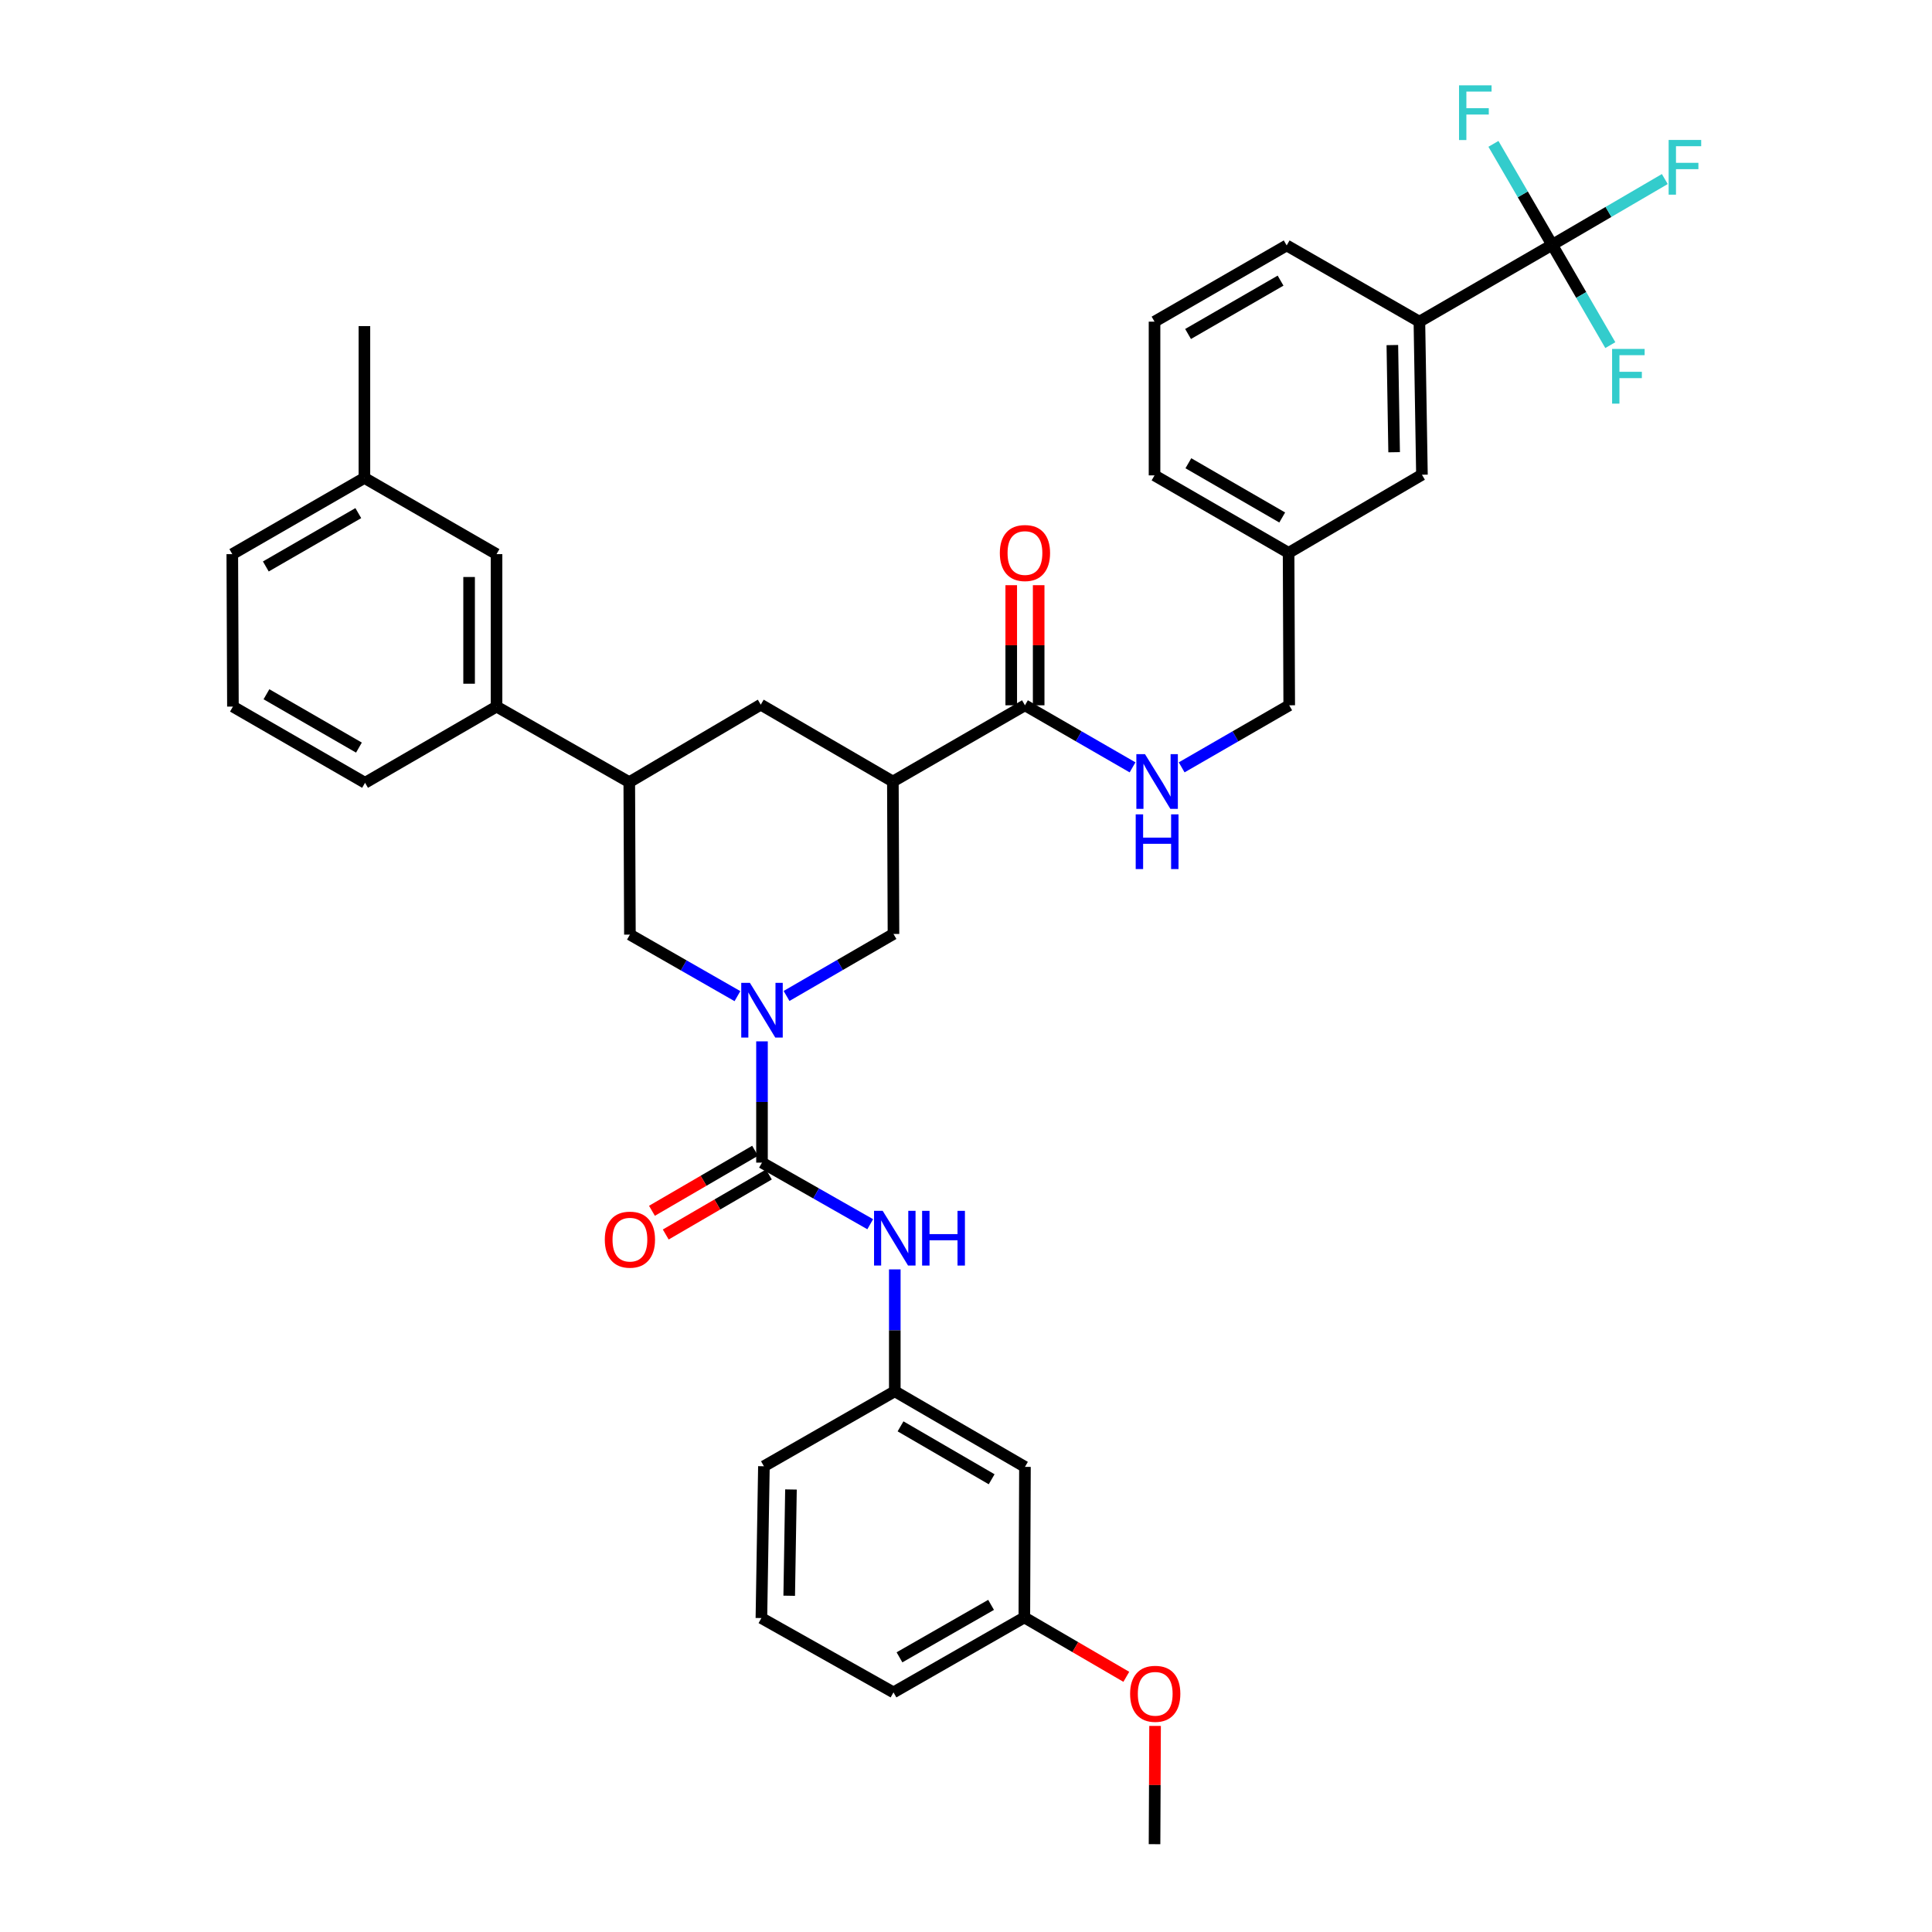 <?xml version='1.0' encoding='iso-8859-1'?>
<svg version='1.1' baseProfile='full'
              xmlns='http://www.w3.org/2000/svg'
                      xmlns:rdkit='http://www.rdkit.org/xml'
                      xmlns:xlink='http://www.w3.org/1999/xlink'
                  xml:space='preserve'
width='1000px' height='1000px' viewBox='0 0 1000 1000'>
<!-- END OF HEADER -->
<rect style='opacity:1.0;fill:#FFFFFF;stroke:none' width='1000' height='1000' x='0' y='0'> </rect>
<path class='bond-0' d='M 394.407,539.008 L 394.407,570.39' style='fill:none;fill-rule:evenodd;stroke:#0000FF;stroke-width:6px;stroke-linecap:butt;stroke-linejoin:miter;stroke-opacity:1' />
<path class='bond-0' d='M 394.407,570.39 L 394.407,601.772' style='fill:none;fill-rule:evenodd;stroke:#000000;stroke-width:6px;stroke-linecap:butt;stroke-linejoin:miter;stroke-opacity:1' />
<path class='bond-4' d='M 407.114,515.508 L 434.789,499.462' style='fill:none;fill-rule:evenodd;stroke:#0000FF;stroke-width:6px;stroke-linecap:butt;stroke-linejoin:miter;stroke-opacity:1' />
<path class='bond-4' d='M 434.789,499.462 L 462.464,483.415' style='fill:none;fill-rule:evenodd;stroke:#000000;stroke-width:6px;stroke-linecap:butt;stroke-linejoin:miter;stroke-opacity:1' />
<path class='bond-7' d='M 381.698,515.601 L 353.87,499.674' style='fill:none;fill-rule:evenodd;stroke:#0000FF;stroke-width:6px;stroke-linecap:butt;stroke-linejoin:miter;stroke-opacity:1' />
<path class='bond-7' d='M 353.87,499.674 L 326.043,483.747' style='fill:none;fill-rule:evenodd;stroke:#000000;stroke-width:6px;stroke-linecap:butt;stroke-linejoin:miter;stroke-opacity:1' />
<path class='bond-5' d='M 394.407,601.772 L 422.416,617.713' style='fill:none;fill-rule:evenodd;stroke:#000000;stroke-width:6px;stroke-linecap:butt;stroke-linejoin:miter;stroke-opacity:1' />
<path class='bond-5' d='M 422.416,617.713 L 450.426,633.655' style='fill:none;fill-rule:evenodd;stroke:#0000FF;stroke-width:6px;stroke-linecap:butt;stroke-linejoin:miter;stroke-opacity:1' />
<path class='bond-12' d='M 390.836,595.635 L 364.143,611.169' style='fill:none;fill-rule:evenodd;stroke:#000000;stroke-width:6px;stroke-linecap:butt;stroke-linejoin:miter;stroke-opacity:1' />
<path class='bond-12' d='M 364.143,611.169 L 337.449,626.703' style='fill:none;fill-rule:evenodd;stroke:#FF0000;stroke-width:6px;stroke-linecap:butt;stroke-linejoin:miter;stroke-opacity:1' />
<path class='bond-12' d='M 397.978,607.908 L 371.285,623.442' style='fill:none;fill-rule:evenodd;stroke:#000000;stroke-width:6px;stroke-linecap:butt;stroke-linejoin:miter;stroke-opacity:1' />
<path class='bond-12' d='M 371.285,623.442 L 344.591,638.976' style='fill:none;fill-rule:evenodd;stroke:#FF0000;stroke-width:6px;stroke-linecap:butt;stroke-linejoin:miter;stroke-opacity:1' />
<path class='bond-1' d='M 462.149,404.519 L 462.464,483.415' style='fill:none;fill-rule:evenodd;stroke:#000000;stroke-width:6px;stroke-linecap:butt;stroke-linejoin:miter;stroke-opacity:1' />
<path class='bond-3' d='M 462.149,404.519 L 530.514,365.059' style='fill:none;fill-rule:evenodd;stroke:#000000;stroke-width:6px;stroke-linecap:butt;stroke-linejoin:miter;stroke-opacity:1' />
<path class='bond-8' d='M 462.149,404.519 L 393.768,364.736' style='fill:none;fill-rule:evenodd;stroke:#000000;stroke-width:6px;stroke-linecap:butt;stroke-linejoin:miter;stroke-opacity:1' />
<path class='bond-2' d='M 803.397,126.721 L 734.677,166.489' style='fill:none;fill-rule:evenodd;stroke:#000000;stroke-width:6px;stroke-linecap:butt;stroke-linejoin:miter;stroke-opacity:1' />
<path class='bond-18' d='M 803.397,126.721 L 832.548,109.699' style='fill:none;fill-rule:evenodd;stroke:#000000;stroke-width:6px;stroke-linecap:butt;stroke-linejoin:miter;stroke-opacity:1' />
<path class='bond-18' d='M 832.548,109.699 L 861.7,92.677' style='fill:none;fill-rule:evenodd;stroke:#33CCCC;stroke-width:6px;stroke-linecap:butt;stroke-linejoin:miter;stroke-opacity:1' />
<path class='bond-19' d='M 803.397,126.721 L 788.199,100.592' style='fill:none;fill-rule:evenodd;stroke:#000000;stroke-width:6px;stroke-linecap:butt;stroke-linejoin:miter;stroke-opacity:1' />
<path class='bond-19' d='M 788.199,100.592 L 773,74.463' style='fill:none;fill-rule:evenodd;stroke:#33CCCC;stroke-width:6px;stroke-linecap:butt;stroke-linejoin:miter;stroke-opacity:1' />
<path class='bond-20' d='M 803.397,126.721 L 818.445,152.679' style='fill:none;fill-rule:evenodd;stroke:#000000;stroke-width:6px;stroke-linecap:butt;stroke-linejoin:miter;stroke-opacity:1' />
<path class='bond-20' d='M 818.445,152.679 L 833.493,178.636' style='fill:none;fill-rule:evenodd;stroke:#33CCCC;stroke-width:6px;stroke-linecap:butt;stroke-linejoin:miter;stroke-opacity:1' />
<path class='bond-10' d='M 530.514,365.059 L 558.359,381.122' style='fill:none;fill-rule:evenodd;stroke:#000000;stroke-width:6px;stroke-linecap:butt;stroke-linejoin:miter;stroke-opacity:1' />
<path class='bond-10' d='M 558.359,381.122 L 586.204,397.185' style='fill:none;fill-rule:evenodd;stroke:#0000FF;stroke-width:6px;stroke-linecap:butt;stroke-linejoin:miter;stroke-opacity:1' />
<path class='bond-14' d='M 537.614,365.059 L 537.614,333.977' style='fill:none;fill-rule:evenodd;stroke:#000000;stroke-width:6px;stroke-linecap:butt;stroke-linejoin:miter;stroke-opacity:1' />
<path class='bond-14' d='M 537.614,333.977 L 537.614,302.895' style='fill:none;fill-rule:evenodd;stroke:#FF0000;stroke-width:6px;stroke-linecap:butt;stroke-linejoin:miter;stroke-opacity:1' />
<path class='bond-14' d='M 523.414,365.059 L 523.414,333.977' style='fill:none;fill-rule:evenodd;stroke:#000000;stroke-width:6px;stroke-linecap:butt;stroke-linejoin:miter;stroke-opacity:1' />
<path class='bond-14' d='M 523.414,333.977 L 523.414,302.895' style='fill:none;fill-rule:evenodd;stroke:#FF0000;stroke-width:6px;stroke-linecap:butt;stroke-linejoin:miter;stroke-opacity:1' />
<path class='bond-13' d='M 463.143,657.034 L 463.143,688.581' style='fill:none;fill-rule:evenodd;stroke:#0000FF;stroke-width:6px;stroke-linecap:butt;stroke-linejoin:miter;stroke-opacity:1' />
<path class='bond-13' d='M 463.143,688.581 L 463.143,720.128' style='fill:none;fill-rule:evenodd;stroke:#000000;stroke-width:6px;stroke-linecap:butt;stroke-linejoin:miter;stroke-opacity:1' />
<path class='bond-6' d='M 325.711,404.842 L 326.043,483.747' style='fill:none;fill-rule:evenodd;stroke:#000000;stroke-width:6px;stroke-linecap:butt;stroke-linejoin:miter;stroke-opacity:1' />
<path class='bond-11' d='M 325.711,404.842 L 257.007,365.73' style='fill:none;fill-rule:evenodd;stroke:#000000;stroke-width:6px;stroke-linecap:butt;stroke-linejoin:miter;stroke-opacity:1' />
<path class='bond-37' d='M 325.711,404.842 L 393.768,364.736' style='fill:none;fill-rule:evenodd;stroke:#000000;stroke-width:6px;stroke-linecap:butt;stroke-linejoin:miter;stroke-opacity:1' />
<path class='bond-9' d='M 734.677,166.489 L 735.995,245.716' style='fill:none;fill-rule:evenodd;stroke:#000000;stroke-width:6px;stroke-linecap:butt;stroke-linejoin:miter;stroke-opacity:1' />
<path class='bond-9' d='M 720.677,178.609 L 721.599,234.068' style='fill:none;fill-rule:evenodd;stroke:#000000;stroke-width:6px;stroke-linecap:butt;stroke-linejoin:miter;stroke-opacity:1' />
<path class='bond-40' d='M 734.677,166.489 L 665.981,127.037' style='fill:none;fill-rule:evenodd;stroke:#000000;stroke-width:6px;stroke-linecap:butt;stroke-linejoin:miter;stroke-opacity:1' />
<path class='bond-21' d='M 611.632,397.182 L 639.465,381.121' style='fill:none;fill-rule:evenodd;stroke:#0000FF;stroke-width:6px;stroke-linecap:butt;stroke-linejoin:miter;stroke-opacity:1' />
<path class='bond-21' d='M 639.465,381.121 L 667.298,365.059' style='fill:none;fill-rule:evenodd;stroke:#000000;stroke-width:6px;stroke-linecap:butt;stroke-linejoin:miter;stroke-opacity:1' />
<path class='bond-16' d='M 257.007,365.73 L 257.007,286.817' style='fill:none;fill-rule:evenodd;stroke:#000000;stroke-width:6px;stroke-linecap:butt;stroke-linejoin:miter;stroke-opacity:1' />
<path class='bond-16' d='M 242.807,353.893 L 242.807,298.654' style='fill:none;fill-rule:evenodd;stroke:#000000;stroke-width:6px;stroke-linecap:butt;stroke-linejoin:miter;stroke-opacity:1' />
<path class='bond-27' d='M 257.007,365.73 L 188.95,405.174' style='fill:none;fill-rule:evenodd;stroke:#000000;stroke-width:6px;stroke-linecap:butt;stroke-linejoin:miter;stroke-opacity:1' />
<path class='bond-17' d='M 463.143,720.128 L 530.514,759.257' style='fill:none;fill-rule:evenodd;stroke:#000000;stroke-width:6px;stroke-linecap:butt;stroke-linejoin:miter;stroke-opacity:1' />
<path class='bond-17' d='M 466.117,738.277 L 513.276,765.667' style='fill:none;fill-rule:evenodd;stroke:#000000;stroke-width:6px;stroke-linecap:butt;stroke-linejoin:miter;stroke-opacity:1' />
<path class='bond-31' d='M 463.143,720.128 L 395.401,758.934' style='fill:none;fill-rule:evenodd;stroke:#000000;stroke-width:6px;stroke-linecap:butt;stroke-linejoin:miter;stroke-opacity:1' />
<path class='bond-15' d='M 735.995,245.716 L 666.975,286.163' style='fill:none;fill-rule:evenodd;stroke:#000000;stroke-width:6px;stroke-linecap:butt;stroke-linejoin:miter;stroke-opacity:1' />
<path class='bond-24' d='M 257.007,286.817 L 188.619,247.373' style='fill:none;fill-rule:evenodd;stroke:#000000;stroke-width:6px;stroke-linecap:butt;stroke-linejoin:miter;stroke-opacity:1' />
<path class='bond-23' d='M 530.514,759.257 L 530.198,837.183' style='fill:none;fill-rule:evenodd;stroke:#000000;stroke-width:6px;stroke-linecap:butt;stroke-linejoin:miter;stroke-opacity:1' />
<path class='bond-22' d='M 667.298,365.059 L 666.975,286.163' style='fill:none;fill-rule:evenodd;stroke:#000000;stroke-width:6px;stroke-linecap:butt;stroke-linejoin:miter;stroke-opacity:1' />
<path class='bond-33' d='M 666.975,286.163 L 597.585,246.056' style='fill:none;fill-rule:evenodd;stroke:#000000;stroke-width:6px;stroke-linecap:butt;stroke-linejoin:miter;stroke-opacity:1' />
<path class='bond-33' d='M 663.672,267.852 L 615.099,239.778' style='fill:none;fill-rule:evenodd;stroke:#000000;stroke-width:6px;stroke-linecap:butt;stroke-linejoin:miter;stroke-opacity:1' />
<path class='bond-25' d='M 530.198,837.183 L 556.589,852.55' style='fill:none;fill-rule:evenodd;stroke:#000000;stroke-width:6px;stroke-linecap:butt;stroke-linejoin:miter;stroke-opacity:1' />
<path class='bond-25' d='M 556.589,852.55 L 582.98,867.917' style='fill:none;fill-rule:evenodd;stroke:#FF0000;stroke-width:6px;stroke-linecap:butt;stroke-linejoin:miter;stroke-opacity:1' />
<path class='bond-38' d='M 530.198,837.183 L 462.464,875.973' style='fill:none;fill-rule:evenodd;stroke:#000000;stroke-width:6px;stroke-linecap:butt;stroke-linejoin:miter;stroke-opacity:1' />
<path class='bond-38' d='M 512.981,830.679 L 465.568,857.832' style='fill:none;fill-rule:evenodd;stroke:#000000;stroke-width:6px;stroke-linecap:butt;stroke-linejoin:miter;stroke-opacity:1' />
<path class='bond-35' d='M 188.619,247.373 L 188.619,168.784' style='fill:none;fill-rule:evenodd;stroke:#000000;stroke-width:6px;stroke-linecap:butt;stroke-linejoin:miter;stroke-opacity:1' />
<path class='bond-39' d='M 188.619,247.373 L 120.238,286.817' style='fill:none;fill-rule:evenodd;stroke:#000000;stroke-width:6px;stroke-linecap:butt;stroke-linejoin:miter;stroke-opacity:1' />
<path class='bond-39' d='M 185.457,265.59 L 137.591,293.201' style='fill:none;fill-rule:evenodd;stroke:#000000;stroke-width:6px;stroke-linecap:butt;stroke-linejoin:miter;stroke-opacity:1' />
<path class='bond-36' d='M 597.864,893.335 L 597.724,923.94' style='fill:none;fill-rule:evenodd;stroke:#FF0000;stroke-width:6px;stroke-linecap:butt;stroke-linejoin:miter;stroke-opacity:1' />
<path class='bond-36' d='M 597.724,923.94 L 597.585,954.545' style='fill:none;fill-rule:evenodd;stroke:#000000;stroke-width:6px;stroke-linecap:butt;stroke-linejoin:miter;stroke-opacity:1' />
<path class='bond-26' d='M 665.981,127.037 L 597.585,166.489' style='fill:none;fill-rule:evenodd;stroke:#000000;stroke-width:6px;stroke-linecap:butt;stroke-linejoin:miter;stroke-opacity:1' />
<path class='bond-26' d='M 662.817,145.255 L 614.939,172.871' style='fill:none;fill-rule:evenodd;stroke:#000000;stroke-width:6px;stroke-linecap:butt;stroke-linejoin:miter;stroke-opacity:1' />
<path class='bond-29' d='M 188.95,405.174 L 120.562,365.73' style='fill:none;fill-rule:evenodd;stroke:#000000;stroke-width:6px;stroke-linecap:butt;stroke-linejoin:miter;stroke-opacity:1' />
<path class='bond-29' d='M 185.786,386.957 L 137.915,359.346' style='fill:none;fill-rule:evenodd;stroke:#000000;stroke-width:6px;stroke-linecap:butt;stroke-linejoin:miter;stroke-opacity:1' />
<path class='bond-28' d='M 597.585,166.489 L 597.585,246.056' style='fill:none;fill-rule:evenodd;stroke:#000000;stroke-width:6px;stroke-linecap:butt;stroke-linejoin:miter;stroke-opacity:1' />
<path class='bond-34' d='M 120.562,365.73 L 120.238,286.817' style='fill:none;fill-rule:evenodd;stroke:#000000;stroke-width:6px;stroke-linecap:butt;stroke-linejoin:miter;stroke-opacity:1' />
<path class='bond-30' d='M 394.1,837.506 L 395.401,758.934' style='fill:none;fill-rule:evenodd;stroke:#000000;stroke-width:6px;stroke-linecap:butt;stroke-linejoin:miter;stroke-opacity:1' />
<path class='bond-30' d='M 408.493,825.956 L 409.404,770.955' style='fill:none;fill-rule:evenodd;stroke:#000000;stroke-width:6px;stroke-linecap:butt;stroke-linejoin:miter;stroke-opacity:1' />
<path class='bond-32' d='M 394.1,837.506 L 462.464,875.973' style='fill:none;fill-rule:evenodd;stroke:#000000;stroke-width:6px;stroke-linecap:butt;stroke-linejoin:miter;stroke-opacity:1' />
<path  class='atom-0' d='M 388.147 508.715
L 397.427 523.715
Q 398.347 525.195, 399.827 527.875
Q 401.307 530.555, 401.387 530.715
L 401.387 508.715
L 405.147 508.715
L 405.147 537.035
L 401.267 537.035
L 391.307 520.635
Q 390.147 518.715, 388.907 516.515
Q 387.707 514.315, 387.347 513.635
L 387.347 537.035
L 383.667 537.035
L 383.667 508.715
L 388.147 508.715
' fill='#0000FF'/>
<path  class='atom-6' d='M 456.883 626.733
L 466.163 641.733
Q 467.083 643.213, 468.563 645.893
Q 470.043 648.573, 470.123 648.733
L 470.123 626.733
L 473.883 626.733
L 473.883 655.053
L 470.003 655.053
L 460.043 638.653
Q 458.883 636.733, 457.643 634.533
Q 456.443 632.333, 456.083 631.653
L 456.083 655.053
L 452.403 655.053
L 452.403 626.733
L 456.883 626.733
' fill='#0000FF'/>
<path  class='atom-6' d='M 477.283 626.733
L 481.123 626.733
L 481.123 638.773
L 495.603 638.773
L 495.603 626.733
L 499.443 626.733
L 499.443 655.053
L 495.603 655.053
L 495.603 641.973
L 481.123 641.973
L 481.123 655.053
L 477.283 655.053
L 477.283 626.733
' fill='#0000FF'/>
<path  class='atom-11' d='M 592.658 390.359
L 601.938 405.359
Q 602.858 406.839, 604.338 409.519
Q 605.818 412.199, 605.898 412.359
L 605.898 390.359
L 609.658 390.359
L 609.658 418.679
L 605.778 418.679
L 595.818 402.279
Q 594.658 400.359, 593.418 398.159
Q 592.218 395.959, 591.858 395.279
L 591.858 418.679
L 588.178 418.679
L 588.178 390.359
L 592.658 390.359
' fill='#0000FF'/>
<path  class='atom-11' d='M 587.838 421.511
L 591.678 421.511
L 591.678 433.551
L 606.158 433.551
L 606.158 421.511
L 609.998 421.511
L 609.998 449.831
L 606.158 449.831
L 606.158 436.751
L 591.678 436.751
L 591.678 449.831
L 587.838 449.831
L 587.838 421.511
' fill='#0000FF'/>
<path  class='atom-13' d='M 313.043 641.635
Q 313.043 634.835, 316.403 631.035
Q 319.763 627.235, 326.043 627.235
Q 332.323 627.235, 335.683 631.035
Q 339.043 634.835, 339.043 641.635
Q 339.043 648.515, 335.643 652.435
Q 332.243 656.315, 326.043 656.315
Q 319.803 656.315, 316.403 652.435
Q 313.043 648.555, 313.043 641.635
M 326.043 653.115
Q 330.363 653.115, 332.683 650.235
Q 335.043 647.315, 335.043 641.635
Q 335.043 636.075, 332.683 633.275
Q 330.363 630.435, 326.043 630.435
Q 321.723 630.435, 319.363 633.235
Q 317.043 636.035, 317.043 641.635
Q 317.043 647.355, 319.363 650.235
Q 321.723 653.115, 326.043 653.115
' fill='#FF0000'/>
<path  class='atom-15' d='M 517.514 286.243
Q 517.514 279.443, 520.874 275.643
Q 524.234 271.843, 530.514 271.843
Q 536.794 271.843, 540.154 275.643
Q 543.514 279.443, 543.514 286.243
Q 543.514 293.123, 540.114 297.043
Q 536.714 300.923, 530.514 300.923
Q 524.274 300.923, 520.874 297.043
Q 517.514 293.163, 517.514 286.243
M 530.514 297.723
Q 534.834 297.723, 537.154 294.843
Q 539.514 291.923, 539.514 286.243
Q 539.514 280.683, 537.154 277.883
Q 534.834 275.043, 530.514 275.043
Q 526.194 275.043, 523.834 277.843
Q 521.514 280.643, 521.514 286.243
Q 521.514 291.963, 523.834 294.843
Q 526.194 297.723, 530.514 297.723
' fill='#FF0000'/>
<path  class='atom-19' d='M 863.689 72.438
L 880.529 72.438
L 880.529 75.678
L 867.489 75.678
L 867.489 84.278
L 879.089 84.278
L 879.089 87.558
L 867.489 87.558
L 867.489 100.758
L 863.689 100.758
L 863.689 72.438
' fill='#33CCCC'/>
<path  class='atom-20' d='M 755.193 44.165
L 772.033 44.165
L 772.033 47.405
L 758.993 47.405
L 758.993 56.005
L 770.593 56.005
L 770.593 59.285
L 758.993 59.285
L 758.993 72.485
L 755.193 72.485
L 755.193 44.165
' fill='#33CCCC'/>
<path  class='atom-21' d='M 834.421 180.602
L 851.261 180.602
L 851.261 183.842
L 838.221 183.842
L 838.221 192.442
L 849.821 192.442
L 849.821 195.722
L 838.221 195.722
L 838.221 208.922
L 834.421 208.922
L 834.421 180.602
' fill='#33CCCC'/>
<path  class='atom-26' d='M 584.94 876.707
Q 584.94 869.907, 588.3 866.107
Q 591.66 862.307, 597.94 862.307
Q 604.22 862.307, 607.58 866.107
Q 610.94 869.907, 610.94 876.707
Q 610.94 883.587, 607.54 887.507
Q 604.14 891.387, 597.94 891.387
Q 591.7 891.387, 588.3 887.507
Q 584.94 883.627, 584.94 876.707
M 597.94 888.187
Q 602.26 888.187, 604.58 885.307
Q 606.94 882.387, 606.94 876.707
Q 606.94 871.147, 604.58 868.347
Q 602.26 865.507, 597.94 865.507
Q 593.62 865.507, 591.26 868.307
Q 588.94 871.107, 588.94 876.707
Q 588.94 882.427, 591.26 885.307
Q 593.62 888.187, 597.94 888.187
' fill='#FF0000'/>
</svg>

